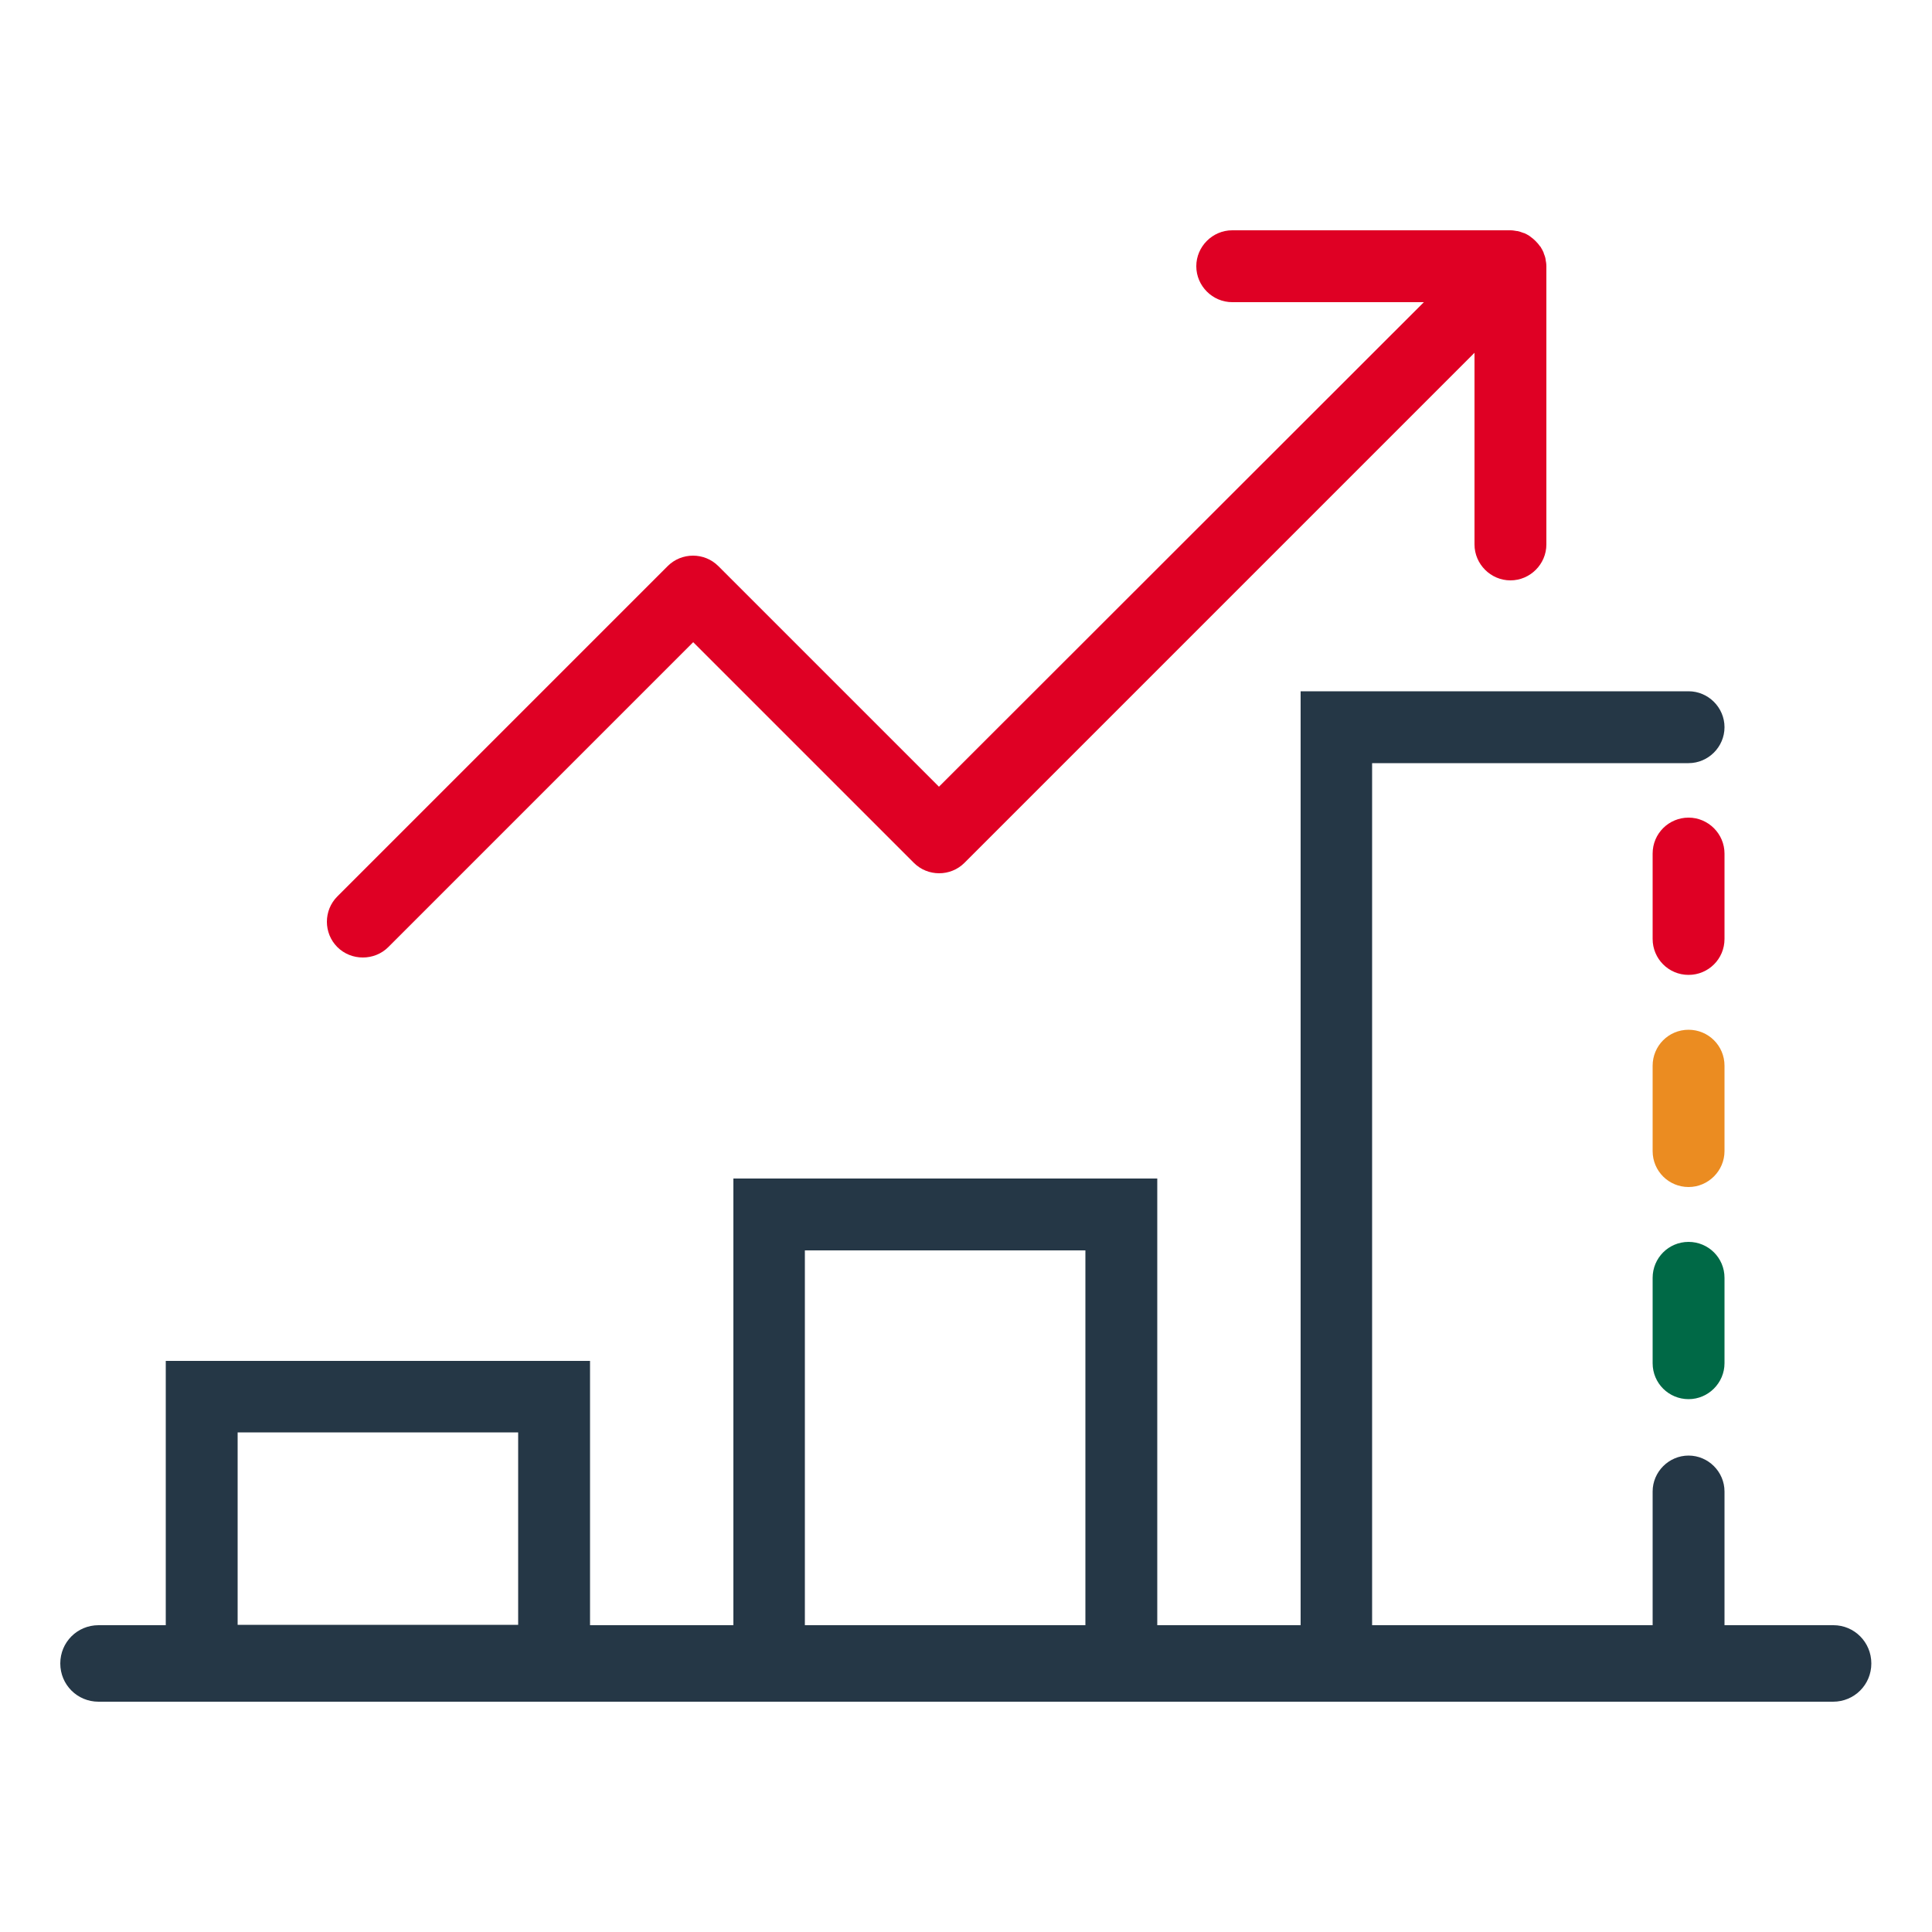 <?xml version="1.0" encoding="utf-8"?>
<!-- Generator: Adobe Illustrator 26.5.0, SVG Export Plug-In . SVG Version: 6.00 Build 0)  -->
<svg version="1.1" id="Artwork" xmlns="http://www.w3.org/2000/svg" xmlns:xlink="http://www.w3.org/1999/xlink" x="0px" y="0px"
	 viewBox="0 0 500 500" style="enable-background:new 0 0 500 500;" xml:space="preserve">
<style type="text/css">
	.st0{fill:#006946;}
	.st1{fill:#EB8C21;}
	.st2{fill:#253746;}
	.st3{fill:#DF0024;}
</style>
<g>
	<path class="st0" d="M437,362.1c-5.1,0-9.3-4.1-9.3-9.3v-22.1c0-5.1,4.1-9.3,9.3-9.3c5.1,0,9.3,4.1,9.3,9.3v22.1
		C446.3,357.9,442.1,362.1,437,362.1z"/>
	<path class="st1" d="M437,307.2c-5.1,0-9.3-4.1-9.3-9.3v-22.1c0-5.1,4.1-9.3,9.3-9.3c5.1,0,9.3,4.1,9.3,9.3v22.1
		C446.3,303,442.1,307.2,437,307.2z"/>
	<path class="st2" d="M474.5,420.6h-28.2V386c0-5.1-4.2-9.3-9.3-9.3s-9.3,4.2-9.3,9.3v34.6h-72.6V197.5H437c5.1,0,9.3-4.2,9.3-9.3
		s-4.2-9.3-9.3-9.3H336.6v241.7h-37.1V305H189.8v115.6h-37.1v-68.4H42.9v68.4H25.5c-5.5,0-9.9,4.4-9.9,9.9s4.4,9.9,9.9,9.9h448.9
		c5.5,0,9.9-4.4,9.9-9.9S479.9,420.6,474.5,420.6L474.5,420.6z M208.3,323.6h72.6v97h-72.6L208.3,323.6L208.3,323.6z M61.5,370.7
		h72.6v49.8H61.5V370.7z"/>
	<g>
		<path class="st3" d="M437,211.6c-5.1,0-9.3,4.1-9.3,9.3V243c0,5.1,4.1,9.3,9.3,9.3c5.1,0,9.3-4.1,9.3-9.3v-22.1
			C446.3,215.8,442.1,211.6,437,211.6z"/>
		<path class="st3" d="M400,67.1c-0.1-0.6-0.3-1.1-0.5-1.6c0,0,0-0.1,0-0.1c-0.2-0.5-0.5-1-0.8-1.5c0,0,0-0.1-0.1-0.1
			c-0.7-1-1.6-1.9-2.6-2.6c0,0-0.1,0-0.1-0.1c-0.5-0.3-1-0.6-1.5-0.8c0,0-0.1,0-0.1,0c-0.5-0.2-1.1-0.4-1.6-0.5c0,0-0.1,0-0.1,0
			c-0.6-0.1-1.1-0.2-1.7-0.2h-72c-5.1,0-9.3,4.2-9.3,9.3s4.2,9.3,9.3,9.3h49.6L243,203.6l-57.1-57.1c-3.6-3.6-9.5-3.6-13.1,0
			L87.3,232c-3.6,3.6-3.6,9.5,0,13.1c1.8,1.8,4.2,2.7,6.6,2.7s4.8-0.9,6.6-2.7l78.9-78.9l57.1,57.1c3.6,3.6,9.5,3.6,13.1,0l132-132
			v49.6c0,5.1,4.2,9.3,9.3,9.3s9.3-4.2,9.3-9.3v-72c0-0.6-0.1-1.2-0.2-1.7C400,67.2,400,67.2,400,67.1L400,67.1z"/>
	</g>
</g>
</svg>
